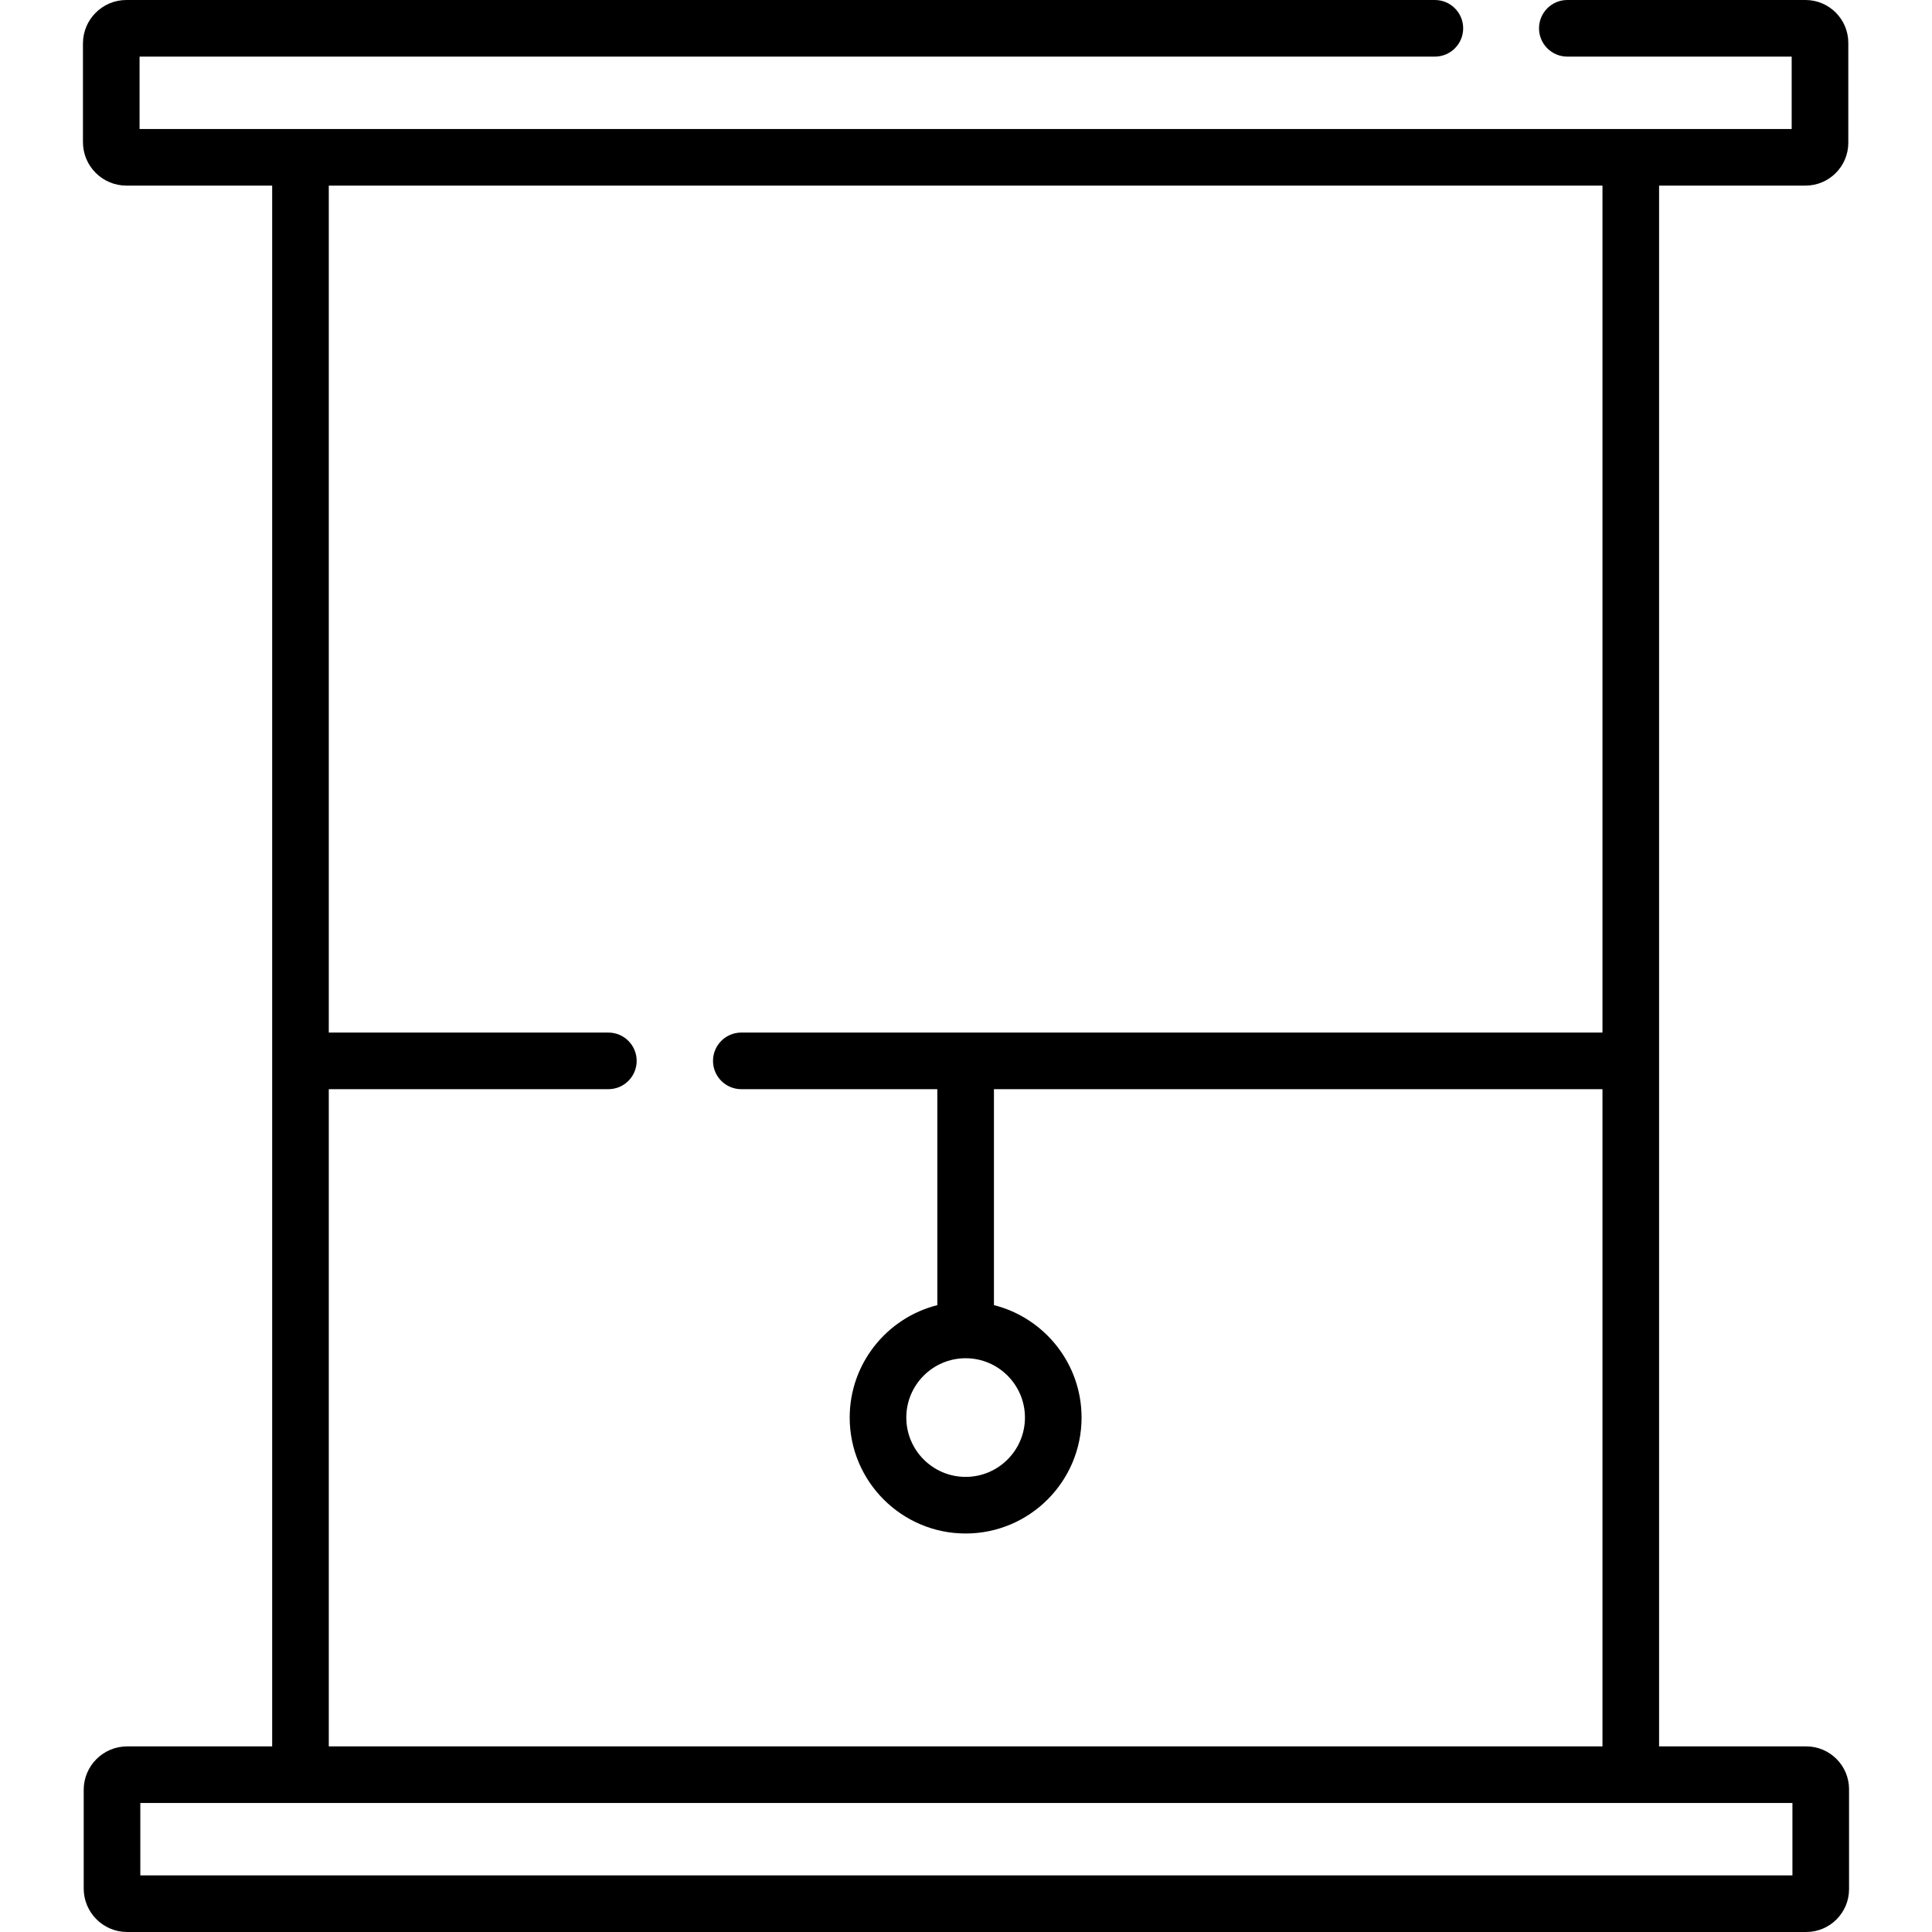 <svg id="Capa_1" enable-background="new 0 0 511.896 511.896" height="512" viewBox="0 0 511.896 511.896" width="512" xmlns="http://www.w3.org/2000/svg"><g><g><path d="m478.573 462.718h-38.988v-413.54h38.791c6.255 0 11.343-5.089 11.343-11.344v-26.491c-.001-6.255-5.089-11.343-11.344-11.343h-63.102c-4.143 0-7.5 3.357-7.5 7.5s3.357 7.5 7.5 7.5h59.444v19.178h-437.738v-19.178h343.198c4.143 0 7.5-3.357 7.5-7.5s-3.357-7.5-7.5-7.5h-346.688c-6.347 0-11.51 5.163-11.51 11.509v26.159c0 6.347 5.163 11.51 11.51 11.51h38.624v413.54h-38.426c-6.347 0-11.51 5.163-11.51 11.51v26.159c0 6.346 5.163 11.509 11.51 11.509h444.886c6.255 0 11.344-5.088 11.344-11.343v-26.491c0-6.255-5.089-11.344-11.344-11.344zm-391.46-174.132h74.075c4.143 0 7.5-3.357 7.5-7.5s-3.357-7.5-7.5-7.5h-74.075v-224.407h337.472v224.407h-228.169c-4.143 0-7.5 3.357-7.5 7.5s3.357 7.5 7.5 7.5h51.934v57.218c-13.325 3.356-23.219 15.437-23.219 29.788 0 16.938 13.78 30.719 30.719 30.719 16.938 0 30.718-13.78 30.718-30.719 0-14.351-9.894-26.432-23.218-29.788v-57.218h161.235v174.132h-337.472zm168.736 71.288c8.667 0 15.718 7.051 15.718 15.718s-7.051 15.719-15.718 15.719-15.719-7.052-15.719-15.719 7.052-15.718 15.719-15.718zm219.068 137.022h-437.74v-19.178h437.739v19.178z"/></g></g></svg>